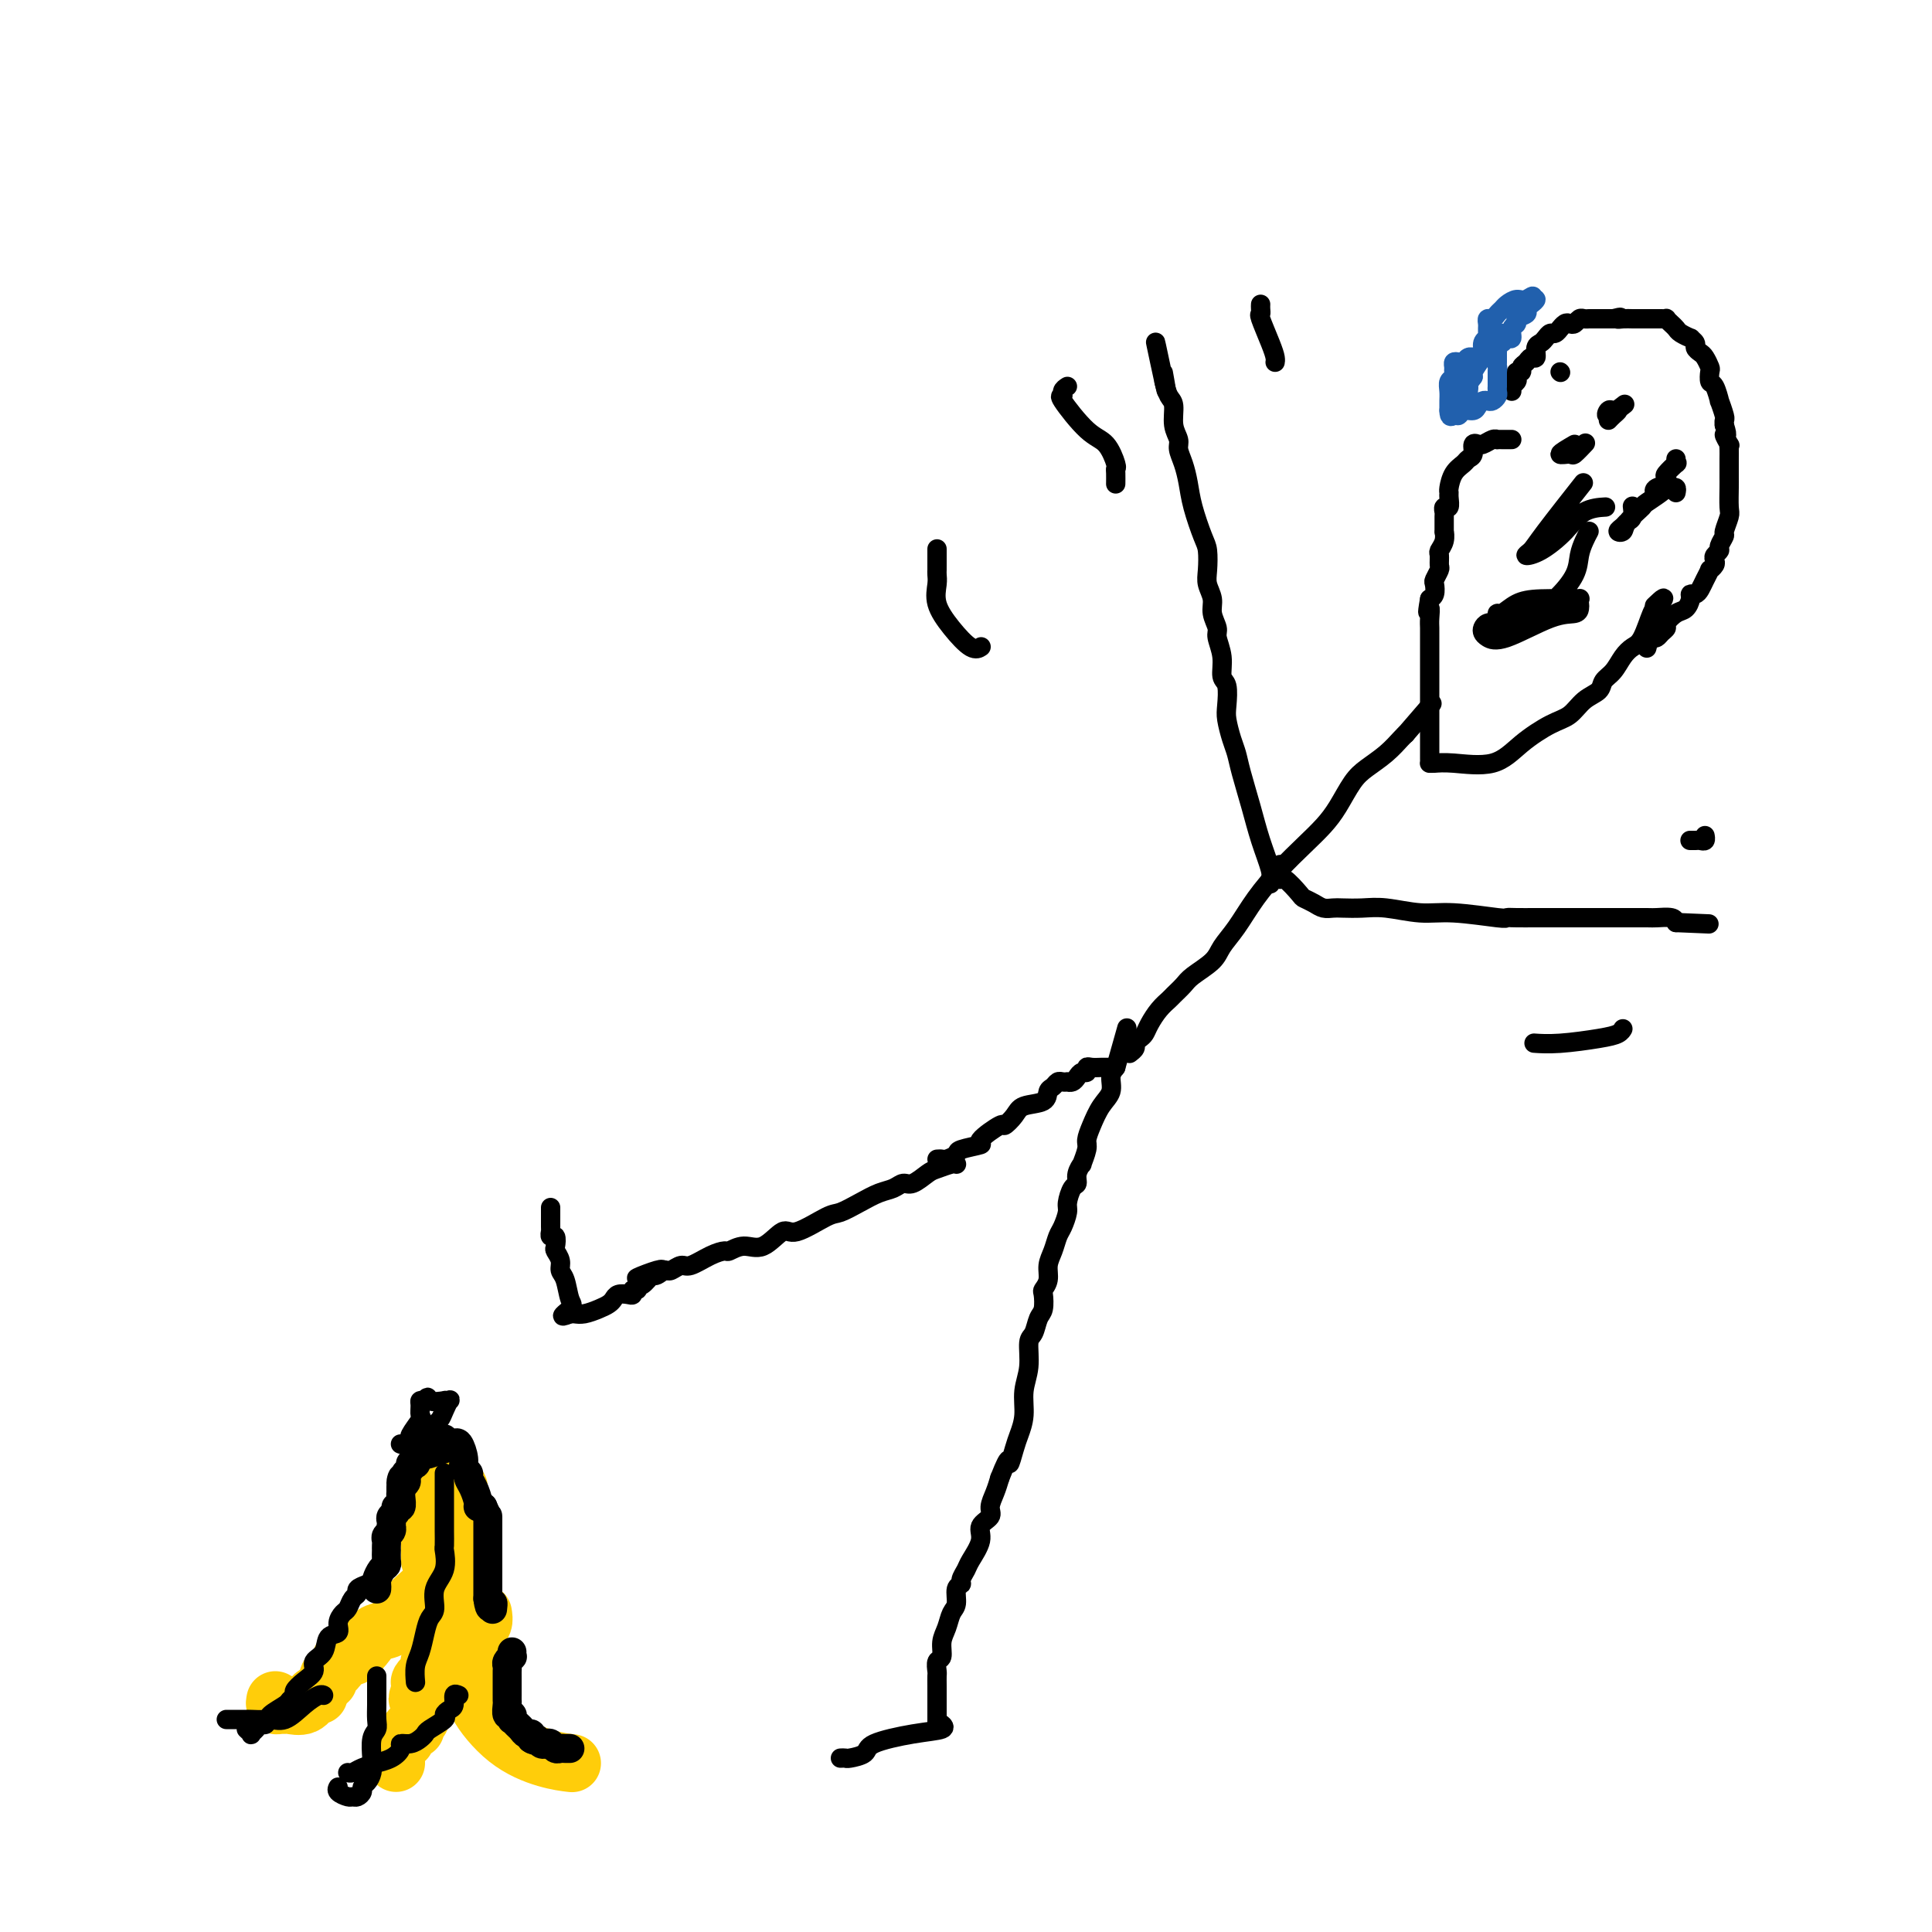 <svg viewBox='0 0 400 400' version='1.1' xmlns='http://www.w3.org/2000/svg' xmlns:xlink='http://www.w3.org/1999/xlink'><g fill='none' stroke='#FFCD0A' stroke-width='12' stroke-linecap='round' stroke-linejoin='round'><path d='M57,352c-0.086,0.424 -0.171,0.848 0,1c0.171,0.152 0.599,0.033 1,0c0.401,-0.033 0.777,0.019 1,0c0.223,-0.019 0.295,-0.110 1,0c0.705,0.110 2.045,0.421 3,0c0.955,-0.421 1.526,-1.575 2,-2c0.474,-0.425 0.850,-0.121 1,0c0.150,0.121 0.075,0.061 0,0'/><path d='M68,348c-0.088,-0.322 -0.176,-0.644 0,-1c0.176,-0.356 0.618,-0.746 1,-1c0.382,-0.254 0.706,-0.373 1,-1c0.294,-0.627 0.558,-1.764 1,-2c0.442,-0.236 1.060,0.427 2,0c0.940,-0.427 2.200,-1.943 3,-3c0.800,-1.057 1.140,-1.653 2,-2c0.860,-0.347 2.241,-0.443 3,-1c0.759,-0.557 0.897,-1.573 2,-3c1.103,-1.427 3.172,-3.265 4,-4c0.828,-0.735 0.414,-0.368 0,0'/><path d='M89,323c-0.001,-0.308 -0.001,-0.615 0,-1c0.001,-0.385 0.004,-0.846 0,-1c-0.004,-0.154 -0.015,-0.001 0,-1c0.015,-0.999 0.056,-3.149 0,-4c-0.056,-0.851 -0.207,-0.404 0,-1c0.207,-0.596 0.774,-2.236 1,-3c0.226,-0.764 0.113,-0.653 0,-1c-0.113,-0.347 -0.226,-1.154 0,-2c0.226,-0.846 0.792,-1.732 1,-2c0.208,-0.268 0.060,0.082 0,0c-0.060,-0.082 -0.030,-0.597 0,-1c0.030,-0.403 0.061,-0.695 0,-1c-0.061,-0.305 -0.212,-0.623 0,-1c0.212,-0.377 0.789,-0.811 1,-1c0.211,-0.189 0.057,-0.131 0,0c-0.057,0.131 -0.015,0.336 0,1c0.015,0.664 0.004,1.788 0,3c-0.004,1.212 -0.001,2.514 0,4c0.001,1.486 0.000,3.158 0,5c-0.000,1.842 -0.000,3.855 0,5c0.000,1.145 0.000,1.424 0,2c-0.000,0.576 -0.000,1.450 0,2c0.000,0.550 0.000,0.775 0,1'/><path d='M92,326c0.000,3.942 0.000,2.297 0,2c0.000,-0.297 0.000,0.756 0,1c0.000,0.244 0.000,-0.319 0,0c0.000,0.319 0.000,1.520 0,2c0.000,0.480 0.000,0.240 0,0'/><path d='M95,308c-0.423,0.663 -0.845,1.326 -1,2c-0.155,0.674 -0.041,1.359 0,2c0.041,0.641 0.011,1.236 0,2c-0.011,0.764 -0.003,1.696 0,2c0.003,0.304 0.001,-0.020 0,0c-0.001,0.020 -0.000,0.383 0,1c0.000,0.617 0.000,1.488 0,2c-0.000,0.512 -0.000,0.665 0,1c0.000,0.335 0.000,0.853 0,1c-0.000,0.147 -0.000,-0.078 0,0c0.000,0.078 -0.000,0.458 0,1c0.000,0.542 0.000,1.244 0,2c-0.000,0.756 -0.000,1.565 0,2c0.000,0.435 0.000,0.496 0,1c-0.000,0.504 -0.000,1.450 0,2c0.000,0.550 0.001,0.705 0,1c-0.001,0.295 -0.003,0.731 0,1c0.003,0.269 0.012,0.371 0,1c-0.012,0.629 -0.046,1.786 0,2c0.046,0.214 0.172,-0.514 0,0c-0.172,0.514 -0.642,2.269 -1,3c-0.358,0.731 -0.602,0.437 -1,1c-0.398,0.563 -0.948,1.983 -1,3c-0.052,1.017 0.393,1.631 0,2c-0.393,0.369 -1.626,0.494 -2,1c-0.374,0.506 0.110,1.392 0,2c-0.110,0.608 -0.814,0.936 -1,1c-0.186,0.064 0.146,-0.138 0,0c-0.146,0.138 -0.770,0.614 -1,1c-0.230,0.386 -0.066,0.682 0,1c0.066,0.318 0.033,0.659 0,1'/><path d='M87,350c-1.083,2.962 -0.290,1.367 0,1c0.290,-0.367 0.077,0.493 0,1c-0.077,0.507 -0.020,0.661 0,1c0.020,0.339 0.001,0.864 0,1c-0.001,0.136 0.014,-0.117 0,0c-0.014,0.117 -0.059,0.604 0,1c0.059,0.396 0.222,0.702 0,1c-0.222,0.298 -0.829,0.587 -1,1c-0.171,0.413 0.095,0.951 0,1c-0.095,0.049 -0.551,-0.390 -1,0c-0.449,0.390 -0.891,1.610 -1,2c-0.109,0.390 0.114,-0.049 0,0c-0.114,0.049 -0.567,0.587 -1,1c-0.433,0.413 -0.848,0.703 -1,1c-0.152,0.297 -0.041,0.602 0,1c0.041,0.398 0.011,0.890 0,1c-0.011,0.110 -0.003,-0.163 0,0c0.003,0.163 0.001,0.761 0,1c-0.001,0.239 -0.000,0.120 0,0'/><path d='M100,334c0.113,0.695 0.226,1.390 0,2c-0.226,0.610 -0.793,1.136 -1,2c-0.207,0.864 -0.056,2.066 0,3c0.056,0.934 0.016,1.601 0,2c-0.016,0.399 -0.009,0.529 0,1c0.009,0.471 0.018,1.284 0,2c-0.018,0.716 -0.064,1.337 0,2c0.064,0.663 0.239,1.369 0,2c-0.239,0.631 -0.890,1.189 0,3c0.890,1.811 3.321,4.877 6,7c2.679,2.123 5.606,3.302 8,4c2.394,0.698 4.255,0.914 5,1c0.745,0.086 0.372,0.043 0,0'/></g>
<g fill='none' stroke='#000000' stroke-width='6' stroke-linecap='round' stroke-linejoin='round'><path d='M78,329c0.022,-0.363 0.044,-0.726 0,-1c-0.044,-0.274 -0.156,-0.459 0,-1c0.156,-0.541 0.578,-1.436 1,-2c0.422,-0.564 0.845,-0.795 1,-1c0.155,-0.205 0.042,-0.384 0,-1c-0.042,-0.616 -0.012,-1.671 0,-2c0.012,-0.329 0.007,0.067 0,0c-0.007,-0.067 -0.016,-0.596 0,-1c0.016,-0.404 0.057,-0.682 0,-1c-0.057,-0.318 -0.211,-0.677 0,-1c0.211,-0.323 0.788,-0.612 1,-1c0.212,-0.388 0.061,-0.877 0,-1c-0.061,-0.123 -0.031,0.121 0,0c0.031,-0.121 0.065,-0.605 0,-1c-0.065,-0.395 -0.228,-0.701 0,-1c0.228,-0.299 0.846,-0.592 1,-1c0.154,-0.408 -0.155,-0.932 0,-1c0.155,-0.068 0.774,0.319 1,0c0.226,-0.319 0.061,-1.343 0,-2c-0.061,-0.657 -0.016,-0.946 0,-1c0.016,-0.054 0.005,0.127 0,0c-0.005,-0.127 -0.002,-0.564 0,-1'/><path d='M83,308c0.714,-3.488 -0.001,-1.708 0,-1c0.001,0.708 0.717,0.344 1,0c0.283,-0.344 0.132,-0.667 0,-1c-0.132,-0.333 -0.245,-0.677 0,-1c0.245,-0.323 0.849,-0.625 1,-1c0.151,-0.375 -0.152,-0.821 0,-1c0.152,-0.179 0.759,-0.090 1,0c0.241,0.090 0.117,0.182 0,0c-0.117,-0.182 -0.228,-0.637 0,-1c0.228,-0.363 0.793,-0.633 1,-1c0.207,-0.367 0.056,-0.829 0,-1c-0.056,-0.171 -0.016,-0.049 0,0c0.016,0.049 0.008,0.024 0,0'/><path d='M89,298c0.341,0.002 0.683,0.004 1,0c0.317,-0.004 0.610,-0.015 1,0c0.390,0.015 0.878,0.054 1,0c0.122,-0.054 -0.121,-0.201 0,0c0.121,0.201 0.606,0.750 1,1c0.394,0.250 0.698,0.199 1,0c0.302,-0.199 0.602,-0.548 1,0c0.398,0.548 0.894,1.994 1,3c0.106,1.006 -0.178,1.572 0,2c0.178,0.428 0.817,0.717 1,1c0.183,0.283 -0.092,0.559 0,1c0.092,0.441 0.550,1.046 1,2c0.450,0.954 0.890,2.257 1,3c0.110,0.743 -0.112,0.927 0,1c0.112,0.073 0.556,0.037 1,0'/><path d='M100,312c1.000,2.339 1.000,1.687 1,2c-0.000,0.313 0.000,1.589 0,2c0.000,0.411 0.000,-0.045 0,0c-0.000,0.045 0.000,0.590 0,1c-0.000,0.410 -0.000,0.683 0,1c0.000,0.317 0.000,0.676 0,1c0.000,0.324 0.000,0.612 0,1c0.000,0.388 0.000,0.877 0,1c0.000,0.123 0.000,-0.121 0,0c0.000,0.121 0.000,0.606 0,1c-0.000,0.394 0.000,0.697 0,1c0.000,0.303 0.000,0.606 0,1c0.000,0.394 0.000,0.879 0,1c0.000,0.121 0.000,-0.121 0,0c0.000,0.121 -0.000,0.606 0,1c0.000,0.394 0.000,0.697 0,1c0.000,0.303 -0.000,0.606 0,1c0.000,0.394 0.000,0.879 0,1c0.000,0.121 -0.000,-0.121 0,0c0.000,0.121 0.000,0.606 0,1c0.000,0.394 0.000,0.697 0,1'/><path d='M101,331c0.381,3.107 0.833,1.375 1,1c0.167,-0.375 0.048,0.607 0,1c-0.048,0.393 -0.024,0.196 0,0'/><path d='M106,342c-0.030,0.446 -0.061,0.893 0,1c0.061,0.107 0.212,-0.125 0,0c-0.212,0.125 -0.789,0.607 -1,1c-0.211,0.393 -0.057,0.697 0,1c0.057,0.303 0.015,0.606 0,1c-0.015,0.394 -0.004,0.879 0,1c0.004,0.121 0.001,-0.121 0,0c-0.001,0.121 -0.000,0.606 0,1c0.000,0.394 0.000,0.697 0,1c-0.000,0.303 0.000,0.605 0,1c-0.000,0.395 -0.001,0.884 0,1c0.001,0.116 0.004,-0.142 0,0c-0.004,0.142 -0.015,0.683 0,1c0.015,0.317 0.056,0.410 0,1c-0.056,0.590 -0.208,1.678 0,2c0.208,0.322 0.777,-0.121 1,0c0.223,0.121 0.101,0.807 0,1c-0.101,0.193 -0.181,-0.107 0,0c0.181,0.107 0.623,0.621 1,1c0.377,0.379 0.689,0.624 1,1c0.311,0.376 0.619,0.884 1,1c0.381,0.116 0.833,-0.161 1,0c0.167,0.161 0.048,0.760 0,1c-0.048,0.240 -0.024,0.120 0,0'/><path d='M110,360c0.952,0.714 0.832,-0.001 1,0c0.168,0.001 0.622,0.718 1,1c0.378,0.282 0.678,0.128 1,0c0.322,-0.128 0.664,-0.230 1,0c0.336,0.230 0.664,0.794 1,1c0.336,0.206 0.678,0.055 1,0c0.322,-0.055 0.622,-0.015 1,0c0.378,0.015 0.832,0.004 1,0c0.168,-0.004 0.048,-0.001 0,0c-0.048,0.001 -0.024,0.001 0,0'/></g>
<g fill='none' stroke='#000000' stroke-width='4' stroke-linecap='round' stroke-linejoin='round'><path d='M92,305c-0.000,0.863 -0.000,1.727 0,2c0.000,0.273 0.000,-0.044 0,0c-0.000,0.044 -0.000,0.449 0,1c0.000,0.551 0.000,1.247 0,2c-0.000,0.753 -0.000,1.561 0,2c0.000,0.439 0.000,0.507 0,1c-0.000,0.493 -0.001,1.411 0,2c0.001,0.589 0.002,0.849 0,1c-0.002,0.151 -0.008,0.192 0,1c0.008,0.808 0.031,2.384 0,3c-0.031,0.616 -0.116,0.272 0,1c0.116,0.728 0.435,2.529 0,4c-0.435,1.471 -1.622,2.614 -2,4c-0.378,1.386 0.053,3.017 0,4c-0.053,0.983 -0.588,1.318 -1,2c-0.412,0.682 -0.699,1.710 -1,3c-0.301,1.290 -0.617,2.841 -1,4c-0.383,1.159 -0.834,1.928 -1,3c-0.166,1.072 -0.047,2.449 0,3c0.047,0.551 0.024,0.275 0,0'/><path d='M95,351c-0.443,-0.203 -0.886,-0.406 -1,0c-0.114,0.406 0.103,1.422 0,2c-0.103,0.578 -0.524,0.718 -1,1c-0.476,0.282 -1.005,0.705 -1,1c0.005,0.295 0.546,0.461 0,1c-0.546,0.539 -2.179,1.450 -3,2c-0.821,0.550 -0.832,0.738 -1,1c-0.168,0.262 -0.494,0.599 -1,1c-0.506,0.401 -1.191,0.868 -2,1c-0.809,0.132 -1.741,-0.070 -2,0c-0.259,0.070 0.156,0.414 0,1c-0.156,0.586 -0.882,1.415 -2,2c-1.118,0.585 -2.629,0.927 -3,1c-0.371,0.073 0.398,-0.124 0,0c-0.398,0.124 -1.962,0.569 -3,1c-1.038,0.431 -1.549,0.847 -2,1c-0.451,0.153 -0.843,0.044 -1,0c-0.157,-0.044 -0.078,-0.022 0,0'/><path d='M78,347c0.000,0.334 0.000,0.669 0,1c-0.000,0.331 -0.000,0.659 0,1c0.000,0.341 0.001,0.697 0,1c-0.001,0.303 -0.004,0.555 0,1c0.004,0.445 0.015,1.084 0,2c-0.015,0.916 -0.056,2.107 0,3c0.056,0.893 0.208,1.486 0,2c-0.208,0.514 -0.778,0.950 -1,2c-0.222,1.050 -0.097,2.715 0,4c0.097,1.285 0.167,2.190 0,3c-0.167,0.810 -0.570,1.523 -1,2c-0.430,0.477 -0.888,0.717 -1,1c-0.112,0.283 0.120,0.609 0,1c-0.120,0.391 -0.592,0.847 -1,1c-0.408,0.153 -0.750,0.002 -1,0c-0.250,-0.002 -0.407,0.144 -1,0c-0.593,-0.144 -1.621,-0.577 -2,-1c-0.379,-0.423 -0.108,-0.835 0,-1c0.108,-0.165 0.054,-0.082 0,0'/><path d='M76,328c-0.869,0.325 -1.738,0.650 -2,1c-0.262,0.350 0.083,0.726 0,1c-0.083,0.274 -0.595,0.445 -1,1c-0.405,0.555 -0.704,1.495 -1,2c-0.296,0.505 -0.589,0.576 -1,1c-0.411,0.424 -0.941,1.202 -1,2c-0.059,0.798 0.354,1.617 0,2c-0.354,0.383 -1.473,0.329 -2,1c-0.527,0.671 -0.461,2.067 -1,3c-0.539,0.933 -1.685,1.402 -2,2c-0.315,0.598 0.199,1.326 0,2c-0.199,0.674 -1.112,1.293 -2,2c-0.888,0.707 -1.752,1.502 -2,2c-0.248,0.498 0.118,0.697 0,1c-0.118,0.303 -0.722,0.708 -1,1c-0.278,0.292 -0.231,0.471 -1,1c-0.769,0.529 -2.355,1.410 -3,2c-0.645,0.590 -0.348,0.890 -1,1c-0.652,0.110 -2.252,0.029 -3,0c-0.748,-0.029 -0.645,-0.008 -1,0c-0.355,0.008 -1.167,0.002 -2,0c-0.833,-0.002 -1.686,-0.001 -2,0c-0.314,0.001 -0.090,0.000 0,0c0.090,-0.000 0.045,-0.000 0,0'/><path d='M51,358c0.447,0.401 0.894,0.802 1,1c0.106,0.198 -0.128,0.192 0,0c0.128,-0.192 0.617,-0.571 1,-1c0.383,-0.429 0.661,-0.909 1,-1c0.339,-0.091 0.738,0.206 1,0c0.262,-0.206 0.385,-0.917 1,-1c0.615,-0.083 1.720,0.461 3,0c1.280,-0.461 2.735,-1.928 4,-3c1.265,-1.072 2.341,-1.750 3,-2c0.659,-0.250 0.903,-0.071 1,0c0.097,0.071 0.049,0.036 0,0'/><path d='M83,299c-0.079,-0.028 -0.157,-0.057 0,0c0.157,0.057 0.550,0.199 1,0c0.450,-0.199 0.958,-0.739 1,-1c0.042,-0.261 -0.382,-0.242 0,-1c0.382,-0.758 1.569,-2.294 2,-3c0.431,-0.706 0.105,-0.581 0,-1c-0.105,-0.419 0.010,-1.382 0,-2c-0.010,-0.618 -0.146,-0.891 0,-1c0.146,-0.109 0.573,-0.055 1,0'/><path d='M88,290c0.814,-1.393 0.348,-0.375 1,0c0.652,0.375 2.420,0.106 3,0c0.580,-0.106 -0.029,-0.050 0,0c0.029,0.050 0.697,0.093 1,0c0.303,-0.093 0.240,-0.323 0,0c-0.240,0.323 -0.656,1.200 -1,2c-0.344,0.800 -0.614,1.524 -1,2c-0.386,0.476 -0.887,0.705 -1,1c-0.113,0.295 0.162,0.656 0,1c-0.162,0.344 -0.761,0.670 -1,1c-0.239,0.330 -0.120,0.665 0,1'/><path d='M89,298c-0.690,1.493 -0.916,1.224 -1,1c-0.084,-0.224 -0.025,-0.403 0,0c0.025,0.403 0.018,1.390 0,2c-0.018,0.610 -0.046,0.844 0,1c0.046,0.156 0.166,0.234 1,0c0.834,-0.234 2.381,-0.781 3,-1c0.619,-0.219 0.309,-0.109 0,0'/><path d='M174,364c0.398,-0.018 0.796,-0.036 1,0c0.204,0.036 0.213,0.126 1,0c0.787,-0.126 2.351,-0.468 3,-1c0.649,-0.532 0.384,-1.253 2,-2c1.616,-0.747 5.114,-1.520 8,-2c2.886,-0.480 5.162,-0.668 6,-1c0.838,-0.332 0.240,-0.809 0,-1c-0.240,-0.191 -0.120,-0.095 0,0'/><path d='M194,357c-0.000,0.203 -0.000,0.406 0,0c0.000,-0.406 0.000,-1.419 0,-2c-0.000,-0.581 -0.000,-0.728 0,-1c0.000,-0.272 0.000,-0.667 0,-1c-0.000,-0.333 -0.000,-0.604 0,-1c0.000,-0.396 0.000,-0.917 0,-1c-0.000,-0.083 -0.001,0.272 0,0c0.001,-0.272 0.004,-1.170 0,-2c-0.004,-0.830 -0.016,-1.590 0,-2c0.016,-0.410 0.060,-0.468 0,-1c-0.060,-0.532 -0.224,-1.536 0,-2c0.224,-0.464 0.835,-0.388 1,-1c0.165,-0.612 -0.114,-1.912 0,-3c0.114,-1.088 0.623,-1.965 1,-3c0.377,-1.035 0.622,-2.227 1,-3c0.378,-0.773 0.889,-1.128 1,-2c0.111,-0.872 -0.179,-2.262 0,-3c0.179,-0.738 0.827,-0.823 1,-1c0.173,-0.177 -0.127,-0.446 0,-1c0.127,-0.554 0.683,-1.394 1,-2c0.317,-0.606 0.396,-0.976 1,-2c0.604,-1.024 1.734,-2.700 2,-4c0.266,-1.300 -0.332,-2.224 0,-3c0.332,-0.776 1.594,-1.404 2,-2c0.406,-0.596 -0.045,-1.160 0,-2c0.045,-0.840 0.584,-1.954 1,-3c0.416,-1.046 0.708,-2.023 1,-3'/><path d='M207,306c2.260,-5.793 1.911,-3.276 2,-3c0.089,0.276 0.616,-1.688 1,-3c0.384,-1.312 0.624,-1.973 1,-3c0.376,-1.027 0.888,-2.420 1,-4c0.112,-1.580 -0.178,-3.348 0,-5c0.178,-1.652 0.822,-3.190 1,-5c0.178,-1.810 -0.110,-3.893 0,-5c0.110,-1.107 0.617,-1.237 1,-2c0.383,-0.763 0.643,-2.157 1,-3c0.357,-0.843 0.813,-1.135 1,-2c0.187,-0.865 0.106,-2.303 0,-3c-0.106,-0.697 -0.235,-0.652 0,-1c0.235,-0.348 0.836,-1.089 1,-2c0.164,-0.911 -0.110,-1.991 0,-3c0.110,-1.009 0.603,-1.946 1,-3c0.397,-1.054 0.697,-2.227 1,-3c0.303,-0.773 0.607,-1.148 1,-2c0.393,-0.852 0.875,-2.181 1,-3c0.125,-0.819 -0.106,-1.128 0,-2c0.106,-0.872 0.549,-2.308 1,-3c0.451,-0.692 0.909,-0.640 1,-1c0.091,-0.360 -0.187,-1.131 0,-2c0.187,-0.869 0.837,-1.834 1,-2c0.163,-0.166 -0.161,0.468 0,0c0.161,-0.468 0.807,-2.039 1,-3c0.193,-0.961 -0.068,-1.311 0,-2c0.068,-0.689 0.466,-1.718 1,-3c0.534,-1.282 1.205,-2.818 2,-4c0.795,-1.182 1.714,-2.011 2,-3c0.286,-0.989 -0.061,-2.140 0,-3c0.061,-0.860 0.531,-1.430 1,-2'/><path d='M231,221c4.000,-14.167 2.000,-7.083 0,0'/><path d='M230,221c-0.362,0.002 -0.723,0.005 -1,0c-0.277,-0.005 -0.469,-0.016 -1,0c-0.531,0.016 -1.399,0.060 -2,0c-0.601,-0.060 -0.934,-0.222 -1,0c-0.066,0.222 0.136,0.830 0,1c-0.136,0.170 -0.610,-0.098 -1,0c-0.390,0.098 -0.696,0.562 -1,1c-0.304,0.438 -0.606,0.848 -1,1c-0.394,0.152 -0.879,0.044 -1,0c-0.121,-0.044 0.121,-0.024 0,0c-0.121,0.024 -0.607,0.052 -1,0c-0.393,-0.052 -0.693,-0.183 -1,0c-0.307,0.183 -0.620,0.681 -1,1c-0.380,0.319 -0.828,0.458 -1,1c-0.172,0.542 -0.070,1.487 -1,2c-0.930,0.513 -2.892,0.593 -4,1c-1.108,0.407 -1.361,1.142 -2,2c-0.639,0.858 -1.664,1.841 -2,2c-0.336,0.159 0.017,-0.505 -1,0c-1.017,0.505 -3.404,2.177 -4,3c-0.596,0.823 0.597,0.795 0,1c-0.597,0.205 -2.986,0.643 -4,1c-1.014,0.357 -0.653,0.632 -1,1c-0.347,0.368 -1.401,0.830 -2,1c-0.599,0.170 -0.743,0.049 -1,0c-0.257,-0.049 -0.629,-0.024 -1,0'/><path d='M198,241c0.033,0.027 0.066,0.053 0,0c-0.066,-0.053 -0.230,-0.187 -1,0c-0.770,0.187 -2.145,0.694 -3,1c-0.855,0.306 -1.190,0.410 -2,1c-0.810,0.590 -2.095,1.666 -3,2c-0.905,0.334 -1.429,-0.075 -2,0c-0.571,0.075 -1.188,0.633 -2,1c-0.812,0.367 -1.817,0.541 -3,1c-1.183,0.459 -2.542,1.202 -4,2c-1.458,0.798 -3.015,1.651 -4,2c-0.985,0.349 -1.397,0.194 -3,1c-1.603,0.806 -4.398,2.574 -6,3c-1.602,0.426 -2.010,-0.489 -3,0c-0.990,0.489 -2.560,2.381 -4,3c-1.440,0.619 -2.749,-0.037 -4,0c-1.251,0.037 -2.442,0.765 -3,1c-0.558,0.235 -0.482,-0.024 -1,0c-0.518,0.024 -1.630,0.332 -3,1c-1.370,0.668 -2.997,1.696 -4,2c-1.003,0.304 -1.382,-0.114 -2,0c-0.618,0.114 -1.474,0.762 -2,1c-0.526,0.238 -0.722,0.068 -1,0c-0.278,-0.068 -0.639,-0.034 -1,0'/><path d='M137,263c-9.672,3.334 -3.352,0.668 -1,0c2.352,-0.668 0.736,0.662 0,1c-0.736,0.338 -0.594,-0.317 -1,0c-0.406,0.317 -1.362,1.605 -2,2c-0.638,0.395 -0.957,-0.104 -1,0c-0.043,0.104 0.192,0.812 0,1c-0.192,0.188 -0.811,-0.143 -1,0c-0.189,0.143 0.052,0.759 0,1c-0.052,0.241 -0.397,0.106 -1,0c-0.603,-0.106 -1.463,-0.182 -2,0c-0.537,0.182 -0.749,0.623 -1,1c-0.251,0.377 -0.540,0.689 -1,1c-0.460,0.311 -1.092,0.619 -2,1c-0.908,0.381 -2.090,0.833 -3,1c-0.910,0.167 -1.546,0.048 -2,0c-0.454,-0.048 -0.727,-0.024 -1,0'/><path d='M118,272c-2.951,1.229 -0.828,-0.198 0,-1c0.828,-0.802 0.362,-0.978 0,-2c-0.362,-1.022 -0.619,-2.888 -1,-4c-0.381,-1.112 -0.886,-1.469 -1,-2c-0.114,-0.531 0.162,-1.238 0,-2c-0.162,-0.762 -0.761,-1.581 -1,-2c-0.239,-0.419 -0.117,-0.437 0,-1c0.117,-0.563 0.227,-1.670 0,-2c-0.227,-0.330 -0.793,0.118 -1,0c-0.207,-0.118 -0.055,-0.801 0,-1c0.055,-0.199 0.015,0.087 0,0c-0.015,-0.087 -0.004,-0.548 0,-1c0.004,-0.452 0.001,-0.895 0,-1c-0.001,-0.105 -0.000,0.129 0,0c0.000,-0.129 0.000,-0.622 0,-1c-0.000,-0.378 -0.000,-0.640 0,-1c0.000,-0.360 0.000,-0.817 0,-1c-0.000,-0.183 -0.000,-0.091 0,0'/><path d='M234,218c-0.120,0.090 -0.239,0.179 0,0c0.239,-0.179 0.837,-0.627 1,-1c0.163,-0.373 -0.108,-0.670 0,-1c0.108,-0.330 0.596,-0.694 1,-1c0.404,-0.306 0.723,-0.553 1,-1c0.277,-0.447 0.511,-1.093 1,-2c0.489,-0.907 1.231,-2.077 2,-3c0.769,-0.923 1.565,-1.601 2,-2c0.435,-0.399 0.511,-0.518 1,-1c0.489,-0.482 1.393,-1.327 2,-2c0.607,-0.673 0.916,-1.175 2,-2c1.084,-0.825 2.942,-1.973 4,-3c1.058,-1.027 1.314,-1.933 2,-3c0.686,-1.067 1.800,-2.294 3,-4c1.200,-1.706 2.484,-3.890 4,-6c1.516,-2.110 3.263,-4.147 5,-6c1.737,-1.853 3.465,-3.521 5,-5c1.535,-1.479 2.879,-2.769 4,-4c1.121,-1.231 2.020,-2.403 3,-4c0.980,-1.597 2.042,-3.618 3,-5c0.958,-1.382 1.814,-2.123 3,-3c1.186,-0.877 2.704,-1.890 4,-3c1.296,-1.110 2.370,-2.317 3,-3c0.630,-0.683 0.815,-0.841 1,-1'/><path d='M291,152c9.500,-11.000 4.750,-5.500 0,0'/><path d='M313,91c-0.341,-0.001 -0.682,-0.001 -1,0c-0.318,0.001 -0.614,0.004 -1,0c-0.386,-0.004 -0.864,-0.015 -1,0c-0.136,0.015 0.070,0.057 0,0c-0.070,-0.057 -0.415,-0.213 -1,0c-0.585,0.213 -1.410,0.796 -2,1c-0.590,0.204 -0.946,0.030 -1,0c-0.054,-0.030 0.194,0.086 0,0c-0.194,-0.086 -0.829,-0.372 -1,0c-0.171,0.372 0.122,1.402 0,2c-0.122,0.598 -0.660,0.762 -1,1c-0.340,0.238 -0.484,0.549 -1,1c-0.516,0.451 -1.405,1.043 -2,2c-0.595,0.957 -0.895,2.280 -1,3c-0.105,0.720 -0.014,0.838 0,1c0.014,0.162 -0.049,0.370 0,1c0.049,0.630 0.209,1.683 0,2c-0.209,0.317 -0.788,-0.102 -1,0c-0.212,0.102 -0.056,0.727 0,1c0.056,0.273 0.011,0.196 0,1c-0.011,0.804 0.011,2.491 0,3c-0.011,0.509 -0.056,-0.158 0,0c0.056,0.158 0.212,1.140 0,2c-0.212,0.860 -0.793,1.596 -1,2c-0.207,0.404 -0.042,0.474 0,1c0.042,0.526 -0.041,1.507 0,2c0.041,0.493 0.204,0.500 0,1c-0.204,0.500 -0.776,1.495 -1,2c-0.224,0.505 -0.099,0.521 0,1c0.099,0.479 0.171,1.423 0,2c-0.171,0.577 -0.586,0.789 -1,1'/><path d='M296,124c-0.774,4.380 -0.207,2.331 0,2c0.207,-0.331 0.056,1.055 0,2c-0.056,0.945 -0.015,1.447 0,2c0.015,0.553 0.004,1.155 0,2c-0.004,0.845 -0.001,1.931 0,3c0.001,1.069 0.000,2.120 0,4c-0.000,1.880 -0.000,4.588 0,6c0.000,1.412 0.000,1.528 0,2c-0.000,0.472 -0.000,1.300 0,2c0.000,0.700 0.000,1.274 0,2c-0.000,0.726 -0.000,1.606 0,2c0.000,0.394 0.002,0.302 0,1c-0.002,0.698 -0.006,2.186 0,3c0.006,0.814 0.023,0.953 0,1c-0.023,0.047 -0.087,0.001 0,0c0.087,-0.001 0.326,0.042 1,0c0.674,-0.042 1.783,-0.170 4,0c2.217,0.170 5.541,0.638 8,0c2.459,-0.638 4.053,-2.383 6,-4c1.947,-1.617 4.247,-3.105 6,-4c1.753,-0.895 2.959,-1.197 4,-2c1.041,-0.803 1.917,-2.105 3,-3c1.083,-0.895 2.373,-1.381 3,-2c0.627,-0.619 0.590,-1.370 1,-2c0.410,-0.630 1.265,-1.139 2,-2c0.735,-0.861 1.349,-2.073 2,-3c0.651,-0.927 1.339,-1.568 2,-2c0.661,-0.432 1.293,-0.655 2,-2c0.707,-1.345 1.488,-3.813 2,-5c0.512,-1.187 0.756,-1.094 1,-1'/><path d='M343,126c2.800,-3.644 0.800,-1.756 0,-1c-0.800,0.756 -0.400,0.378 0,0'/><path d='M310,129c-0.736,-0.089 -1.472,-0.178 -2,0c-0.528,0.178 -0.848,0.622 -1,1c-0.152,0.378 -0.135,0.691 0,1c0.135,0.309 0.390,0.616 1,1c0.610,0.384 1.575,0.846 4,0c2.425,-0.846 6.309,-3.001 9,-4c2.691,-0.999 4.187,-0.842 5,-1c0.813,-0.158 0.942,-0.631 1,-1c0.058,-0.369 0.046,-0.633 0,-1c-0.046,-0.367 -0.124,-0.837 0,-1c0.124,-0.163 0.450,-0.020 -1,0c-1.450,0.020 -4.676,-0.083 -7,0c-2.324,0.083 -3.748,0.351 -5,1c-1.252,0.649 -2.334,1.680 -3,2c-0.666,0.320 -0.915,-0.071 -1,0c-0.085,0.071 -0.005,0.603 0,1c0.005,0.397 -0.064,0.660 0,1c0.064,0.340 0.262,0.759 0,1c-0.262,0.241 -0.985,0.305 0,0c0.985,-0.305 3.678,-0.977 6,-2c2.322,-1.023 4.271,-2.396 6,-4c1.729,-1.604 3.237,-3.440 4,-5c0.763,-1.560 0.782,-2.843 1,-4c0.218,-1.157 0.634,-2.188 1,-3c0.366,-0.812 0.683,-1.406 1,-2'/><path d='M263,183c-0.048,-0.335 -0.097,-0.669 0,-1c0.097,-0.331 0.338,-0.658 0,-2c-0.338,-1.342 -1.256,-3.698 -2,-6c-0.744,-2.302 -1.313,-4.549 -2,-7c-0.687,-2.451 -1.491,-5.105 -2,-7c-0.509,-1.895 -0.724,-3.029 -1,-4c-0.276,-0.971 -0.614,-1.777 -1,-3c-0.386,-1.223 -0.820,-2.861 -1,-4c-0.180,-1.139 -0.105,-1.779 0,-3c0.105,-1.221 0.239,-3.022 0,-4c-0.239,-0.978 -0.853,-1.133 -1,-2c-0.147,-0.867 0.172,-2.448 0,-4c-0.172,-1.552 -0.834,-3.077 -1,-4c-0.166,-0.923 0.166,-1.246 0,-2c-0.166,-0.754 -0.828,-1.938 -1,-3c-0.172,-1.062 0.148,-2.000 0,-3c-0.148,-1.000 -0.764,-2.062 -1,-3c-0.236,-0.938 -0.091,-1.752 0,-3c0.091,-1.248 0.127,-2.932 0,-4c-0.127,-1.068 -0.416,-1.522 -1,-3c-0.584,-1.478 -1.462,-3.981 -2,-6c-0.538,-2.019 -0.737,-3.554 -1,-5c-0.263,-1.446 -0.592,-2.804 -1,-4c-0.408,-1.196 -0.897,-2.231 -1,-3c-0.103,-0.769 0.180,-1.272 0,-2c-0.180,-0.728 -0.821,-1.680 -1,-3c-0.179,-1.320 0.106,-3.009 0,-4c-0.106,-0.991 -0.602,-1.283 -1,-2c-0.398,-0.717 -0.699,-1.858 -1,-3'/><path d='M241,79c-3.405,-16.036 -0.917,-4.125 0,0c0.917,4.125 0.262,0.464 0,-1c-0.262,-1.464 -0.131,-0.732 0,0'/><path d='M221,80c-0.456,0.295 -0.912,0.591 -1,1c-0.088,0.409 0.190,0.933 0,1c-0.190,0.067 -0.850,-0.322 0,1c0.850,1.322 3.208,4.356 5,6c1.792,1.644 3.016,1.898 4,3c0.984,1.102 1.728,3.052 2,4c0.272,0.948 0.073,0.893 0,1c-0.073,0.107 -0.020,0.375 0,1c0.020,0.625 0.006,1.607 0,2c-0.006,0.393 -0.003,0.196 0,0'/><path d='M194,114c0.000,-0.315 0.001,-0.630 0,0c-0.001,0.630 -0.002,2.204 0,3c0.002,0.796 0.008,0.813 0,1c-0.008,0.187 -0.031,0.545 0,1c0.031,0.455 0.117,1.008 0,2c-0.117,0.992 -0.437,2.423 0,4c0.437,1.577 1.633,3.299 3,5c1.367,1.701 2.907,3.381 4,4c1.093,0.619 1.741,0.177 2,0c0.259,-0.177 0.130,-0.088 0,0'/><path d='M261,63c-0.014,0.305 -0.028,0.610 0,1c0.028,0.390 0.099,0.865 0,1c-0.099,0.135 -0.366,-0.069 0,1c0.366,1.069 1.366,3.410 2,5c0.634,1.590 0.901,2.428 1,3c0.099,0.572 0.028,0.878 0,1c-0.028,0.122 -0.014,0.061 0,0'/><path d='M265,179c0.007,0.174 0.014,0.347 0,1c-0.014,0.653 -0.050,1.785 0,2c0.050,0.215 0.187,-0.489 1,0c0.813,0.489 2.301,2.169 3,3c0.699,0.831 0.608,0.811 1,1c0.392,0.189 1.265,0.587 2,1c0.735,0.413 1.331,0.842 2,1c0.669,0.158 1.413,0.046 2,0c0.587,-0.046 1.019,-0.028 2,0c0.981,0.028 2.512,0.064 4,0c1.488,-0.064 2.933,-0.227 5,0c2.067,0.227 4.754,0.846 7,1c2.246,0.154 4.049,-0.155 7,0c2.951,0.155 7.050,0.774 9,1c1.950,0.226 1.750,0.061 2,0c0.250,-0.061 0.950,-0.016 2,0c1.050,0.016 2.450,0.004 4,0c1.550,-0.004 3.249,-0.001 5,0c1.751,0.001 3.555,0.000 5,0c1.445,-0.000 2.532,0.000 4,0c1.468,-0.000 3.318,-0.001 4,0c0.682,0.001 0.197,0.003 1,0c0.803,-0.003 2.896,-0.011 4,0c1.104,0.011 1.220,0.041 2,0c0.780,-0.041 2.223,-0.155 3,0c0.777,0.155 0.889,0.577 1,1'/><path d='M347,191c11.833,0.500 5.917,0.250 0,0'/><path d='M318,216c-0.354,-0.024 -0.708,-0.049 0,0c0.708,0.049 2.477,0.171 5,0c2.523,-0.171 5.800,-0.633 8,-1c2.200,-0.367 3.323,-0.637 4,-1c0.677,-0.363 0.908,-0.818 1,-1c0.092,-0.182 0.046,-0.091 0,0'/><path d='M350,174c-0.091,-0.002 -0.182,-0.004 0,0c0.182,0.004 0.637,0.015 1,0c0.363,-0.015 0.633,-0.056 1,0c0.367,0.056 0.829,0.207 1,0c0.171,-0.207 0.049,-0.774 0,-1c-0.049,-0.226 -0.024,-0.113 0,0'/><path d='M323,77c0.000,0.000 0.100,0.100 0.1,0.1'/><path d='M333,87c0.285,-0.306 0.571,-0.612 1,-1c0.429,-0.388 1.002,-0.857 1,-1c-0.002,-0.143 -0.578,0.042 -1,0c-0.422,-0.042 -0.690,-0.310 -1,0c-0.310,0.310 -0.660,1.199 0,1c0.660,-0.199 2.332,-1.485 3,-2c0.668,-0.515 0.334,-0.257 0,0'/><path d='M347,102c0.083,-0.423 0.167,-0.845 0,-1c-0.167,-0.155 -0.583,-0.042 -1,0c-0.417,0.042 -0.833,0.012 -1,0c-0.167,-0.012 -0.083,-0.006 0,0'/><path d='M332,105c0.365,-0.022 0.731,-0.044 0,0c-0.731,0.044 -2.557,0.153 -4,1c-1.443,0.847 -2.501,2.431 -4,4c-1.499,1.569 -3.437,3.123 -5,4c-1.563,0.877 -2.750,1.078 -3,1c-0.250,-0.078 0.438,-0.433 1,-1c0.562,-0.567 0.997,-1.345 3,-4c2.003,-2.655 5.572,-7.187 7,-9c1.428,-1.813 0.714,-0.906 0,0'/><path d='M326,92c-1.480,0.861 -2.960,1.722 -3,2c-0.040,0.278 1.360,-0.029 2,0c0.640,0.029 0.518,0.392 1,0c0.482,-0.392 1.566,-1.541 2,-2c0.434,-0.459 0.217,-0.230 0,0'/><path d='M347,95c-0.060,0.479 -0.119,0.958 0,1c0.119,0.042 0.418,-0.352 0,0c-0.418,0.352 -1.551,1.450 -2,2c-0.449,0.550 -0.214,0.551 0,1c0.214,0.449 0.407,1.347 0,2c-0.407,0.653 -1.413,1.062 -2,1c-0.587,-0.062 -0.757,-0.596 0,-1c0.757,-0.404 2.439,-0.679 2,0c-0.439,0.679 -2.998,2.312 -4,3c-1.002,0.688 -0.448,0.430 -1,1c-0.552,0.570 -2.212,1.967 -3,3c-0.788,1.033 -0.705,1.701 -1,2c-0.295,0.299 -0.969,0.230 -1,0c-0.031,-0.230 0.580,-0.623 1,-1c0.420,-0.377 0.649,-0.740 1,-1c0.351,-0.260 0.825,-0.416 1,-1c0.175,-0.584 0.050,-1.595 0,-2c-0.050,-0.405 -0.025,-0.202 0,0'/><path d='M313,81c-0.111,-0.331 -0.222,-0.662 0,-1c0.222,-0.338 0.777,-0.682 1,-1c0.223,-0.318 0.115,-0.610 0,-1c-0.115,-0.390 -0.238,-0.879 0,-1c0.238,-0.121 0.838,0.127 1,0c0.162,-0.127 -0.115,-0.629 0,-1c0.115,-0.371 0.622,-0.610 1,-1c0.378,-0.390 0.626,-0.930 1,-1c0.374,-0.070 0.874,0.331 1,0c0.126,-0.331 -0.121,-1.394 0,-2c0.121,-0.606 0.611,-0.755 1,-1c0.389,-0.245 0.678,-0.587 1,-1c0.322,-0.413 0.678,-0.899 1,-1c0.322,-0.101 0.611,0.183 1,0c0.389,-0.183 0.878,-0.833 1,-1c0.122,-0.167 -0.122,0.148 0,0c0.122,-0.148 0.610,-0.757 1,-1c0.390,-0.243 0.682,-0.118 1,0c0.318,0.118 0.662,0.228 1,0c0.338,-0.228 0.672,-0.793 1,-1c0.328,-0.207 0.651,-0.055 1,0c0.349,0.055 0.723,0.015 1,0c0.277,-0.015 0.456,-0.004 1,0c0.544,0.004 1.454,0.001 2,0c0.546,-0.001 0.727,-0.000 1,0c0.273,0.000 0.636,0.000 1,0'/><path d='M334,66c2.361,-0.619 1.262,-0.166 1,0c-0.262,0.166 0.312,0.044 1,0c0.688,-0.044 1.489,-0.012 2,0c0.511,0.012 0.732,0.003 1,0c0.268,-0.003 0.582,-0.001 1,0c0.418,0.001 0.939,0.000 1,0c0.061,-0.000 -0.338,-0.001 0,0c0.338,0.001 1.414,0.003 2,0c0.586,-0.003 0.682,-0.012 1,0c0.318,0.012 0.857,0.044 1,0c0.143,-0.044 -0.112,-0.166 0,0c0.112,0.166 0.589,0.618 1,1c0.411,0.382 0.755,0.694 1,1c0.245,0.306 0.390,0.607 1,1c0.610,0.393 1.683,0.879 2,1c0.317,0.121 -0.123,-0.123 0,0c0.123,0.123 0.807,0.615 1,1c0.193,0.385 -0.106,0.665 0,1c0.106,0.335 0.616,0.724 1,1c0.384,0.276 0.641,0.439 1,1c0.359,0.561 0.818,1.521 1,2c0.182,0.479 0.086,0.475 0,1c-0.086,0.525 -0.163,1.577 0,2c0.163,0.423 0.565,0.218 1,1c0.435,0.782 0.901,2.552 1,3c0.099,0.448 -0.169,-0.426 0,0c0.169,0.426 0.776,2.153 1,3c0.224,0.847 0.064,0.813 0,1c-0.064,0.187 -0.032,0.593 0,1'/><path d='M357,88c1.022,3.114 0.078,1.898 0,2c-0.078,0.102 0.711,1.522 1,2c0.289,0.478 0.077,0.016 0,0c-0.077,-0.016 -0.021,0.416 0,1c0.021,0.584 0.005,1.319 0,2c-0.005,0.681 -0.000,1.308 0,2c0.000,0.692 -0.004,1.450 0,2c0.004,0.550 0.016,0.892 0,2c-0.016,1.108 -0.061,2.983 0,4c0.061,1.017 0.228,1.175 0,2c-0.228,0.825 -0.849,2.315 -1,3c-0.151,0.685 0.170,0.565 0,1c-0.170,0.435 -0.829,1.426 -1,2c-0.171,0.574 0.146,0.732 0,1c-0.146,0.268 -0.756,0.645 -1,1c-0.244,0.355 -0.121,0.690 0,1c0.121,0.310 0.240,0.597 0,1c-0.240,0.403 -0.837,0.921 -1,1c-0.163,0.079 0.110,-0.281 0,0c-0.110,0.281 -0.603,1.201 -1,2c-0.397,0.799 -0.697,1.475 -1,2c-0.303,0.525 -0.608,0.899 -1,1c-0.392,0.101 -0.869,-0.071 -1,0c-0.131,0.071 0.085,0.386 0,1c-0.085,0.614 -0.471,1.526 -1,2c-0.529,0.474 -1.203,0.509 -2,1c-0.797,0.491 -1.719,1.438 -2,2c-0.281,0.562 0.079,0.738 0,1c-0.079,0.262 -0.598,0.609 -1,1c-0.402,0.391 -0.686,0.826 -1,1c-0.314,0.174 -0.657,0.087 -1,0'/><path d='M342,132c-2.238,2.643 -1.333,1.250 -1,1c0.333,-0.250 0.095,0.643 0,1c-0.095,0.357 -0.048,0.179 0,0'/></g>
<g fill='none' stroke='#2160AD' stroke-width='4' stroke-linecap='round' stroke-linejoin='round'><path d='M311,69c0.120,0.486 0.240,0.971 0,1c-0.240,0.029 -0.839,-0.400 -1,0c-0.161,0.400 0.117,1.628 0,2c-0.117,0.372 -0.627,-0.111 -1,0c-0.373,0.111 -0.607,0.814 -1,1c-0.393,0.186 -0.945,-0.147 -1,0c-0.055,0.147 0.389,0.775 0,1c-0.389,0.225 -1.609,0.046 -2,0c-0.391,-0.046 0.049,0.039 0,0c-0.049,-0.039 -0.587,-0.204 -1,0c-0.413,0.204 -0.699,0.775 -1,1c-0.301,0.225 -0.615,0.102 -1,0c-0.385,-0.102 -0.839,-0.183 -1,0c-0.161,0.183 -0.029,0.629 0,1c0.029,0.371 -0.045,0.666 0,1c0.045,0.334 0.208,0.705 0,1c-0.208,0.295 -0.788,0.513 -1,1c-0.212,0.487 -0.057,1.244 0,2c0.057,0.756 0.015,1.511 0,2c-0.015,0.489 -0.004,0.711 0,1c0.004,0.289 0.002,0.644 0,1'/><path d='M300,85c0.020,1.756 0.569,1.147 1,1c0.431,-0.147 0.746,0.167 1,0c0.254,-0.167 0.449,-0.816 1,-1c0.551,-0.184 1.457,0.095 2,0c0.543,-0.095 0.724,-0.564 1,-1c0.276,-0.436 0.648,-0.837 1,-1c0.352,-0.163 0.683,-0.086 1,0c0.317,0.086 0.621,0.182 1,0c0.379,-0.182 0.834,-0.640 1,-1c0.166,-0.360 0.045,-0.621 0,-1c-0.045,-0.379 -0.012,-0.875 0,-1c0.012,-0.125 0.003,0.121 0,0c-0.003,-0.121 -0.001,-0.610 0,-1c0.001,-0.390 0.000,-0.683 0,-1c-0.000,-0.317 -0.000,-0.659 0,-1'/><path d='M310,77c0.155,-1.111 0.041,-0.889 0,-1c-0.041,-0.111 -0.011,-0.554 0,-1c0.011,-0.446 0.002,-0.894 0,-1c-0.002,-0.106 0.002,0.130 0,0c-0.002,-0.130 -0.012,-0.628 0,-1c0.012,-0.372 0.046,-0.620 0,-1c-0.046,-0.380 -0.171,-0.893 0,-1c0.171,-0.107 0.639,0.193 1,0c0.361,-0.193 0.617,-0.878 1,-1c0.383,-0.122 0.895,0.318 1,0c0.105,-0.318 -0.197,-1.395 0,-2c0.197,-0.605 0.893,-0.739 1,-1c0.107,-0.261 -0.373,-0.648 0,-1c0.373,-0.352 1.600,-0.669 2,-1c0.400,-0.331 -0.027,-0.676 0,-1c0.027,-0.324 0.507,-0.626 1,-1c0.493,-0.374 0.998,-0.821 1,-1c0.002,-0.179 -0.499,-0.089 -1,0'/><path d='M317,62c0.949,-1.380 -0.180,-0.328 -1,0c-0.820,0.328 -1.333,-0.066 -2,0c-0.667,0.066 -1.489,0.591 -2,1c-0.511,0.409 -0.711,0.701 -1,1c-0.289,0.299 -0.666,0.605 -1,1c-0.334,0.395 -0.625,0.879 -1,1c-0.375,0.121 -0.833,-0.121 -1,0c-0.167,0.121 -0.044,0.606 0,1c0.044,0.394 0.008,0.696 0,1c-0.008,0.304 0.013,0.610 0,1c-0.013,0.390 -0.059,0.864 0,1c0.059,0.136 0.222,-0.066 0,0c-0.222,0.066 -0.831,0.401 -1,1c-0.169,0.599 0.101,1.462 0,2c-0.101,0.538 -0.573,0.753 -1,1c-0.427,0.247 -0.807,0.528 -1,1c-0.193,0.472 -0.198,1.135 0,1c0.198,-0.135 0.599,-1.067 1,-2'/><path d='M306,74c-0.287,1.282 0.496,0.486 1,0c0.504,-0.486 0.731,-0.663 1,-1c0.269,-0.337 0.581,-0.834 1,-1c0.419,-0.166 0.946,-0.003 1,0c0.054,0.003 -0.365,-0.156 -1,0c-0.635,0.156 -1.485,0.628 -2,1c-0.515,0.372 -0.696,0.644 -1,1c-0.304,0.356 -0.733,0.795 -1,1c-0.267,0.205 -0.372,0.177 0,0c0.372,-0.177 1.222,-0.504 2,-1c0.778,-0.496 1.485,-1.161 2,-2c0.515,-0.839 0.838,-1.850 1,-2c0.162,-0.150 0.162,0.562 0,1c-0.162,0.438 -0.487,0.602 -1,1c-0.513,0.398 -1.215,1.030 -2,2c-0.785,0.970 -1.653,2.277 -2,3c-0.347,0.723 -0.174,0.861 0,1'/><path d='M305,78c-0.802,1.166 -0.807,1.082 -1,1c-0.193,-0.082 -0.574,-0.162 -1,0c-0.426,0.162 -0.896,0.566 -1,1c-0.104,0.434 0.157,0.898 0,1c-0.157,0.102 -0.732,-0.159 -1,0c-0.268,0.159 -0.230,0.739 0,1c0.230,0.261 0.650,0.202 1,0c0.350,-0.202 0.630,-0.549 1,-1c0.370,-0.451 0.831,-1.008 1,-1c0.169,0.008 0.045,0.579 0,1c-0.045,0.421 -0.013,0.692 0,1c0.013,0.308 0.006,0.654 0,1'/><path d='M304,83c0.533,0.467 0.867,0.133 1,0c0.133,-0.133 0.067,-0.067 0,0'/></g>
</svg>